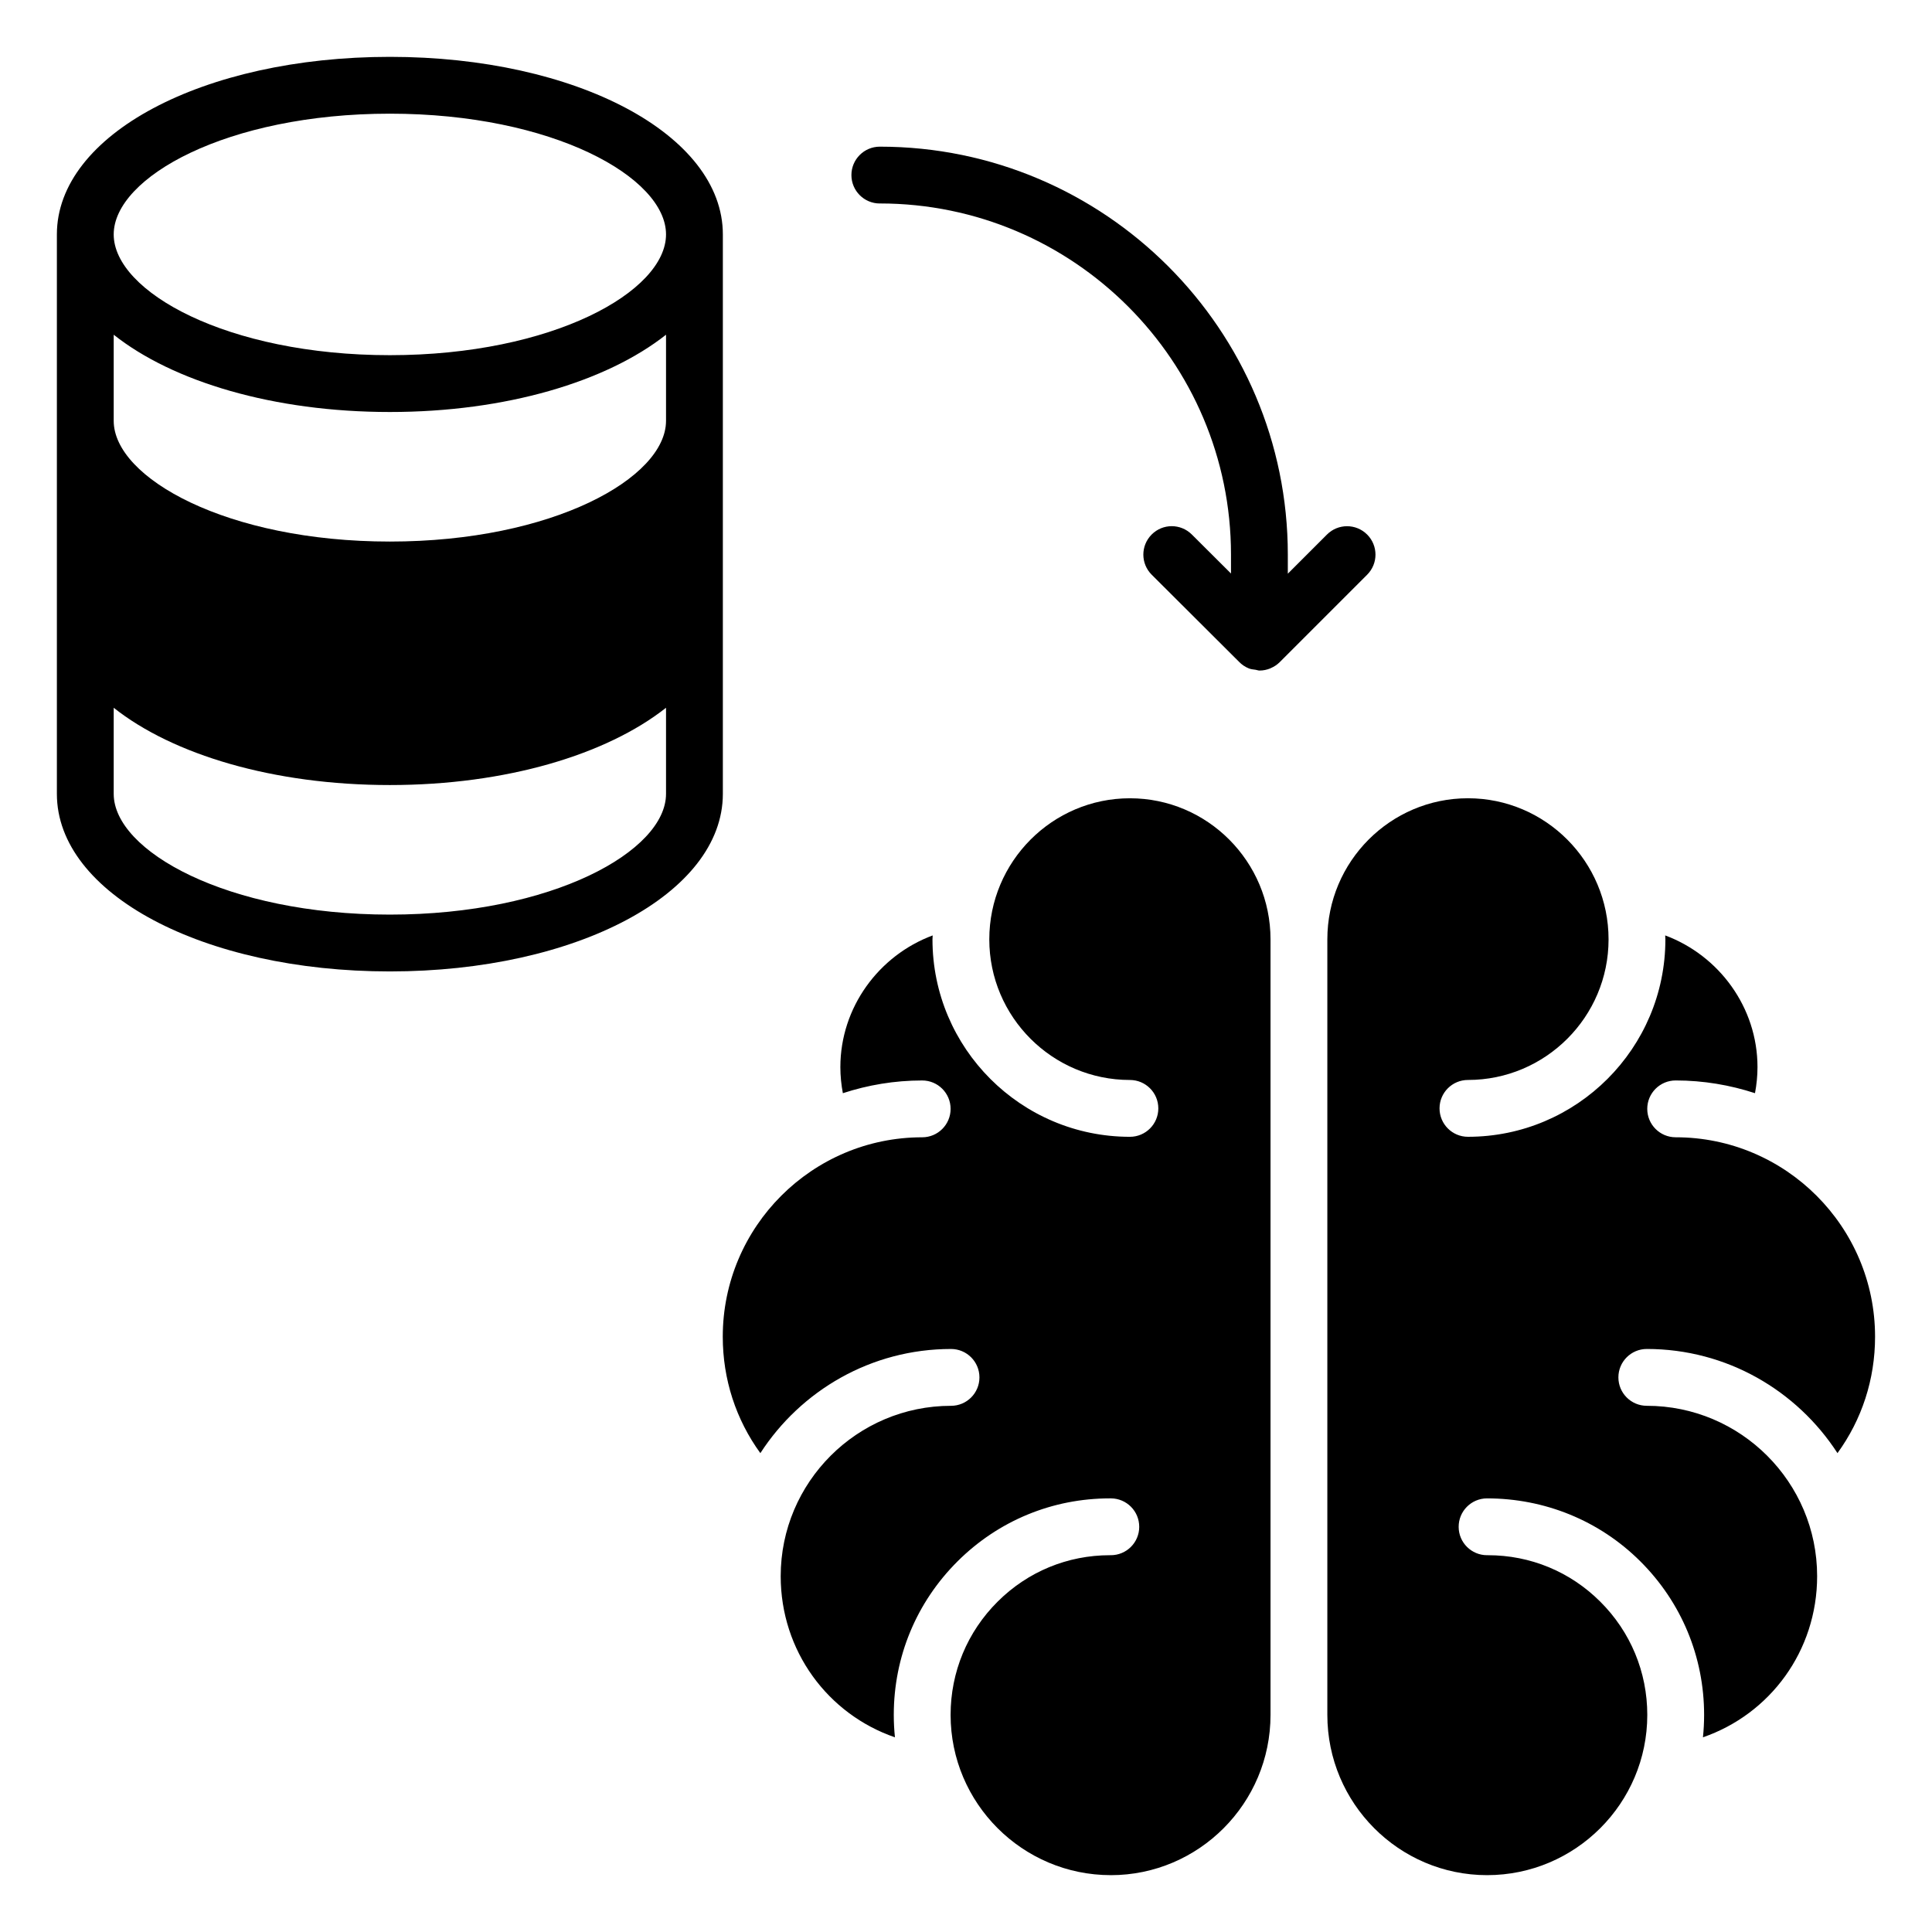 <svg id="Layer_1" enable-background="new 0 0 68 68" viewBox="0 0 68 68" xmlns="http://www.w3.org/2000/svg"><g><path d="m39.097 65.999c-3.109 0-5.639-2.53-5.639-5.64 0-1.509.589-2.926 1.659-3.99 1.058-1.053 2.458-1.631 3.948-1.631.011 0 .023-.001.032 0 .55 0 .998-.444 1-.995.002-.553-.443-1.002-.995-1.005-.013 0-.025 0-.038 0-2.021 0-3.923.785-5.358 2.213-1.45 1.443-2.248 3.363-2.248 5.408 0 .266.014.53.041.789-2.362-.814-4.021-3.039-4.021-5.672 0-3.307 2.689-5.996 5.995-5.996.552 0 1-.447 1-1s-.448-1-1-1c-2.813 0-5.286 1.464-6.711 3.666-.858-1.181-1.323-2.596-1.323-4.098 0-3.87 3.148-7.019 7.019-7.019.552 0 1-.447 1-1s-.448-1-1-1c-.975 0-1.912.16-2.792.448-.056-.298-.088-.604-.088-.918 0-2.105 1.357-3.931 3.249-4.635-.001.047-.007.092-.007.139 0 3.832 3.117 6.949 6.949 6.949.552 0 1-.447 1-1s-.448-1-1-1c-2.729 0-4.949-2.22-4.949-4.949 0-2.738 2.22-4.966 4.949-4.966s4.949 2.228 4.949 4.966v27.297c0 3.109-2.522 5.64-5.622 5.64zm20.841-4.851c.027-.26.041-.523.041-.789 0-2.045-.798-3.965-2.248-5.408-1.444-1.437-3.37-2.213-5.396-2.213-.552.003-.998.452-.995 1.005.002.551.45.995 1 .995.008-.001.021 0 .032 0 1.49 0 2.891.578 3.948 1.631 1.07 1.064 1.659 2.481 1.659 3.99 0 3.109-2.53 5.64-5.639 5.64-3.1 0-5.622-2.53-5.622-5.64v-27.297c0-2.738 2.22-4.966 4.949-4.966s4.949 2.228 4.949 4.966c0 2.729-2.22 4.949-4.949 4.949-.552 0-1 .447-1 1s.448 1 1 1c3.832 0 6.949-3.117 6.949-6.949 0-.047-.006-.092-.007-.139 1.892.704 3.249 2.53 3.249 4.635 0 .314-.032.62-.088.918-.88-.287-1.817-.448-2.792-.448-.552 0-1 .447-1 1s.448 1 1 1c3.87 0 7.018 3.148 7.018 7.019 0 1.503-.465 2.917-1.323 4.098-1.426-2.202-3.899-3.666-6.711-3.666-.552 0-1 .447-1 1s.448 1 1 1c3.306 0 5.995 2.689 5.995 5.996-0 2.633-1.658 4.858-4.02 5.672z"/><path d="m13.722 2.001c-6.58 0-11.72 2.74-11.72 6.25v19.69c0 3.51 5.14 6.25 11.72 6.25 6.57 0 11.72-2.74 11.72-6.25v-19.69c0-3.51-5.15-6.25-11.72-6.25zm9.72 25.94c0 2.01-3.99 4.25-9.72 4.25-5.73 0-9.72-2.24-9.72-4.25v-3.03c2.08 1.65 5.62 2.72 9.72 2.72 4.09 0 7.63-1.07 9.72-2.72zm0-13.13c0 2.01-3.99 4.25-9.72 4.25-5.73 0-9.72-2.24-9.72-4.25v-3.03c2.08 1.65 5.62 2.72 9.72 2.72 4.09 0 7.63-1.07 9.72-2.72zm-9.72-2.31c-5.73 0-9.72-2.24-9.72-4.25s3.99-4.25 9.72-4.25c5.73 0 9.72 2.24 9.72 4.25s-3.99 4.25-9.72 4.25z"/><path d="m30.967 7.161c6.815 0 12.36 5.545 12.36 12.36v.665l-1.379-1.374c-.392-.39-1.024-.39-1.414.002-.39.392-.389 1.024.002 1.414l3.073 3.064c.097.1.212.18.344.233.077.032.159.037.241.049.046.006.086.027.134.027.001 0 .001-0.0.002-0.0.001 0 .001 0.0.002 0.0.131 0 .261-.027.384-.078.003-.001.005-.004.009-.006.114-.049.221-.116.314-.209l3.08-3.08c.391-.391.391-1.023 0-1.414s-1.023-.391-1.414 0l-1.378 1.378v-.67c0-7.918-6.442-14.36-14.36-14.36-.552 0-1 .447-1 1s.448 1 1.0 1z"/></g></svg>